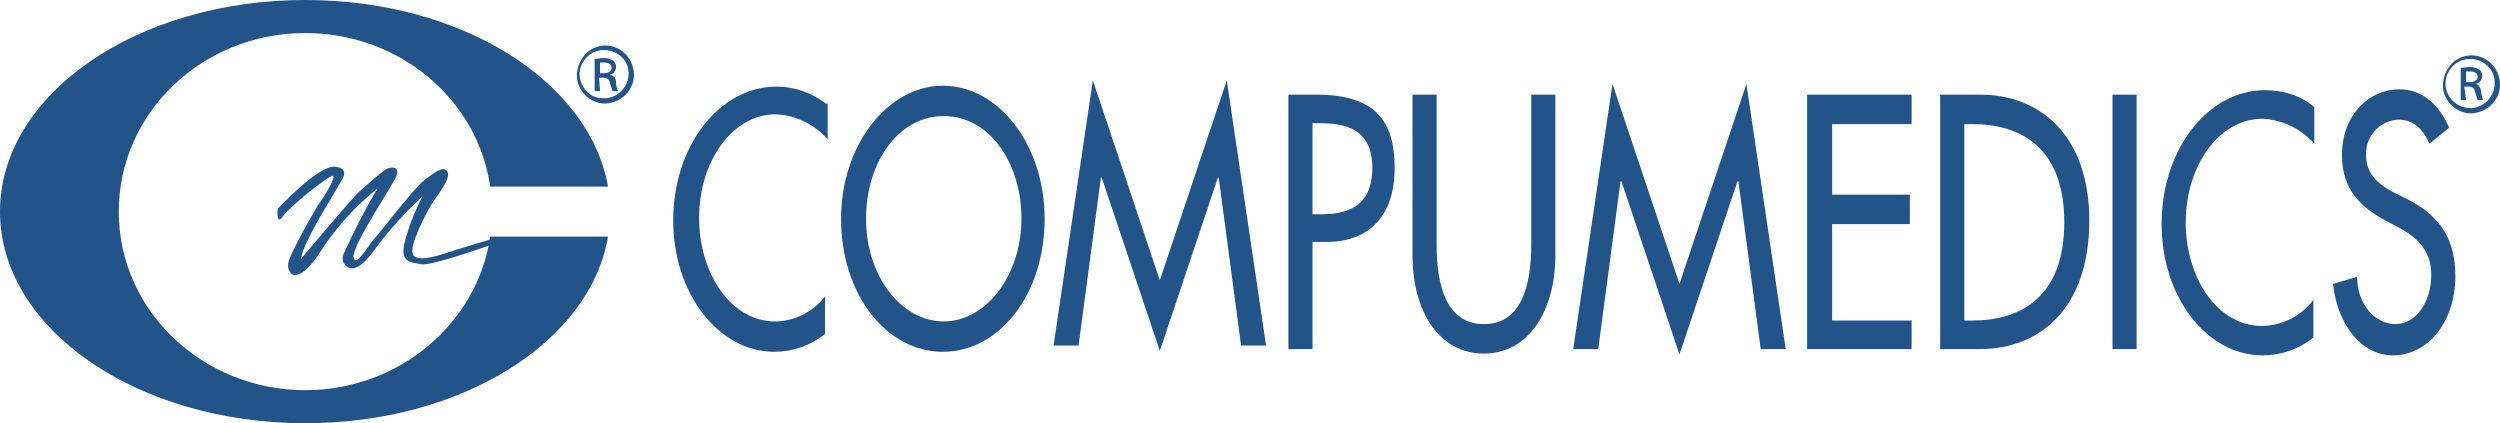 <?xml version="1.0" encoding="utf-8"?>
<!-- Generator: Adobe Illustrator 24.0.1, SVG Export Plug-In . SVG Version: 6.00 Build 0)  -->
<svg version="1.1" id="Layer_1" xmlns="http://www.w3.org/2000/svg" xmlns:xlink="http://www.w3.org/1999/xlink" x="0px" y="0px"
	 viewBox="0 0 280 47.4" style="enable-background:new 0 0 280 47.4;" xml:space="preserve">
<style type="text/css">
	.st0{fill:#225489;}
</style>
<title>CMP_Logo_Light</title>
<path class="st0" d="M57.7,26.6L57.6,27c0,0-2.5,0.4-3.1,0.6s-6.3,2.2-7.3,2s-1.8-0.2-2-1.2s1.1-4.5,2.1-6.4c-1.8,1.7-3.5,3.5-5,5.5
	c-2,2.9-2.9,2.6-3.2,2.5s-1.1-0.7-0.5-1.8c1.1-2.4,2.3-4.8,3.7-7.1c-2.4,1.9-4.4,4.1-6.1,6.6c-2.1,3.5-3.3,3.2-3.5,3
	c-0.3-0.2-0.7-0.8-0.2-1.9c0.9-2,2-3.9,3.1-5.8c0.8-1.1,2-3.1,1.7-3.3s-4.7,3.3-5.6,4.5c-0.8,1.2-0.6-0.8-0.6-0.8s4.8-5.2,6.6-4.7
	c0,0,1.1,0.1,0.8,1S34,26.8,33.7,29c0,0,5.9-7,6.5-7.5s2.8-2.6,3.4-2.7s1.1,0,0.8,0.9s-5,7.8-4.8,9.1s1.7-1.4,2.2-1.9
	s4.6-5.9,5.7-6.7s2.1-1.7,2.6-1s-1.2,2.8-1.6,3.4c-0.4,0.6-2.9,5.1-2.2,6s3.7-0.3,4.4-0.5c0.3-0.1,2.6-0.8,4.3-1.3"/>
<path class="st0" d="M68.1,26.5c-2,11.8-16.4,20.9-33.9,20.9C15.3,47.4,0,36.8,0,23.7S15.3,0,34.2,0C51.7,0,66,9.1,68.1,20.9H54.9
	C53.5,11.1,44.7,3.7,34.2,3.7c-11.6,0-20.9,9-20.9,20c0,11.1,9.4,20,20.9,20c10.5,0,19.3-7.5,20.7-17.2H68.1z"/>
<path class="st0" d="M92.5,11.6C90.9,10.4,89,9.7,87,9.7c-6.4,0-11.6,6.6-11.6,15c0,8.2,5.1,14.7,11.3,14.7c2.1,0,4.1-0.7,5.7-2
	v-4.2C91.1,34.9,89,36,86.8,36c-4.9,0-8.5-5.3-8.5-11.6s3.7-11.6,8.6-11.6c2.2,0.1,4.3,1.1,5.8,2.8v-4H92.5z"/>
<path class="st0" d="M117,24.5c0,8.5-5.1,14.9-11.4,14.9S94.2,33,94.2,24.5c0-8.2,5.2-14.9,11.4-14.9C111.9,9.6,117,16.3,117,24.5z
	 M114.4,24.5c0-6.3-3.6-11.5-8.7-11.5S97,18.2,97,24.5c0,6.5,4,11.5,8.7,11.5S114.4,30.9,114.4,24.5z"/>
<polygon class="st0" points="129.9,39.3 136.4,19.9 136.5,19.9 139,38.7 141.8,38.7 137.4,9 129.9,31.4 122.4,9 118,38.7 
	120.8,38.7 123.3,19.9 123.4,19.9 "/>
<path class="st0" d="M147,39.1h-2.7V10.6h3.1c6.7,0,8.8,3,8.8,8.2c0,6-3.5,8.3-7.6,8.3H147V39.1L147,39.1z M147,24h0.9
	c2.8,0,5.8-0.7,5.8-5.2s-3.2-5-5.9-5H147V24z"/>
<path class="st0" d="M158.2,10.6v18c0,6.3,3,11,8,11s8-4.8,8-11v-18h-2.7v16.8c0,4.6-1.1,8.9-5.3,8.9s-5.3-4.3-5.3-8.9V10.6H158.2z"
	/>
<polygon class="st0" points="188.1,39.7 194.6,20.3 194.7,20.3 197.2,39.1 200,39.1 195.6,9.4 188.1,31.8 180.6,9.4 176.2,39.1 
	179,39.1 181.5,20.3 181.6,20.3 "/>
<polygon class="st0" points="202.4,39.1 214.1,39.1 214.1,35.9 205.2,35.9 205.2,25.1 213.9,25.1 213.9,21.8 205.2,21.8 205.2,13.9 
	214.1,13.9 214.1,10.6 202.4,10.6 "/>
<path class="st0" d="M217.3,10.6h4.5c6.7,0,12.2,4.6,12.2,14.1c0,9.7-5.4,14.4-12.3,14.4h-4.4V10.6z M220,35.9h0.9
	c5.5,0,10.3-2.7,10.3-11s-4.8-11-10.3-11H220V35.9z"/>
<rect x="236.6" y="10.6" class="st0" width="2.7" height="28.5"/>
<path class="st0" d="M259.2,12c-1.5-1.3-3.5-1.9-5.5-1.9c-6.4,0-11.6,6.6-11.6,15c0,8.2,5.1,14.7,11.3,14.7c2.1,0,4.1-0.7,5.7-2
	v-4.2c-1.4,1.8-3.5,2.9-5.8,2.9c-4.9,0-8.5-5.3-8.5-11.6s3.7-11.6,8.6-11.6c2.2,0.1,4.3,1.1,5.8,2.8V12L259.2,12z"/>
<path class="st0" d="M274.3,14.3c-1.2-2.8-3.2-4.3-5.6-4.3c-3.3,0-6.4,2.8-6.4,7.4c0,3.9,2.2,5.8,4.7,7.2l1.5,0.8
	c1.9,1,3.8,2.4,3.8,5.4s-1.7,5.5-4,5.5S264,34.1,264,31l-2.7,0.8c0.5,4.6,3.2,8,6.7,8c3.9,0,7-3.7,7-8.9c0-4.7-2.3-7-5.4-8.6
	l-1.6-0.8c-1.3-0.7-3-1.8-3-4.1c-0.1-2.1,1.5-3.9,3.6-4c1.6,0,2.7,0.9,3.5,2.7L274.3,14.3z"/>
<path class="st0" d="M67.8,5.1c1.8,0,3.2,1.5,3.2,3.3c0,1.7-1.4,3.1-3.2,3.2c-1.8,0-3.2-1.5-3.2-3.2C64.7,6.5,66.1,5.1,67.8,5.1z
	 M67.8,5.6c-1.5-0.1-2.8,1.1-2.9,2.6c0,1.5,1.1,2.8,2.6,2.8c1.5,0.1,2.8-1.1,2.9-2.6V8.3C70.5,6.9,69.3,5.7,67.8,5.6
	C67.9,5.6,67.8,5.6,67.8,5.6z M67.2,10.2h-0.6V6.6c0.3,0,0.7-0.1,1-0.1c0.4,0,0.8,0.1,1.1,0.3C68.9,7,69,7.2,69,7.5
	c0,0.4-0.3,0.8-0.7,0.9l0,0C68.8,8.5,69,8.7,69,9.3c0,0.3,0.1,0.6,0.2,0.9h-0.6c-0.1-0.3-0.2-0.6-0.3-0.9c-0.1-0.5-0.3-0.6-0.8-0.6
	h-0.4L67.2,10.2L67.2,10.2z M67.2,8.2h0.4c0.5,0,0.9-0.2,0.9-0.6c0-0.3-0.2-0.6-0.9-0.6c-0.1,0-0.3,0-0.4,0V8.2z"/>
<path class="st0" d="M276.8,6.2c1.8,0,3.2,1.5,3.2,3.3c0,1.7-1.4,3.1-3.2,3.2c-1.8,0-3.2-1.5-3.2-3.2C273.7,7.6,275.1,6.2,276.8,6.2
	z M276.8,6.6c-1.5-0.1-2.8,1.1-2.9,2.6s1.1,2.8,2.6,2.9s2.8-1.1,2.9-2.6V9.4C279.5,7.9,278.3,6.7,276.8,6.6
	C276.9,6.6,276.9,6.6,276.8,6.6z M276.2,11.2h-0.6V7.6c0.3,0,0.7-0.1,1-0.1c0.4,0,0.8,0.1,1.1,0.3c0.2,0.2,0.3,0.4,0.3,0.7
	c0,0.4-0.3,0.8-0.7,0.9l0,0c0.3,0.1,0.5,0.3,0.6,0.9c0,0.3,0.1,0.6,0.2,0.9h-0.6c-0.1-0.3-0.2-0.6-0.3-0.9c-0.1-0.5-0.3-0.6-0.8-0.6
	H276L276.2,11.2z M276.2,9.2h0.4c0.5,0,0.9-0.2,0.9-0.6c0-0.3-0.2-0.6-0.9-0.6c-0.1,0-0.3,0-0.4,0V9.2z"/>
</svg>
